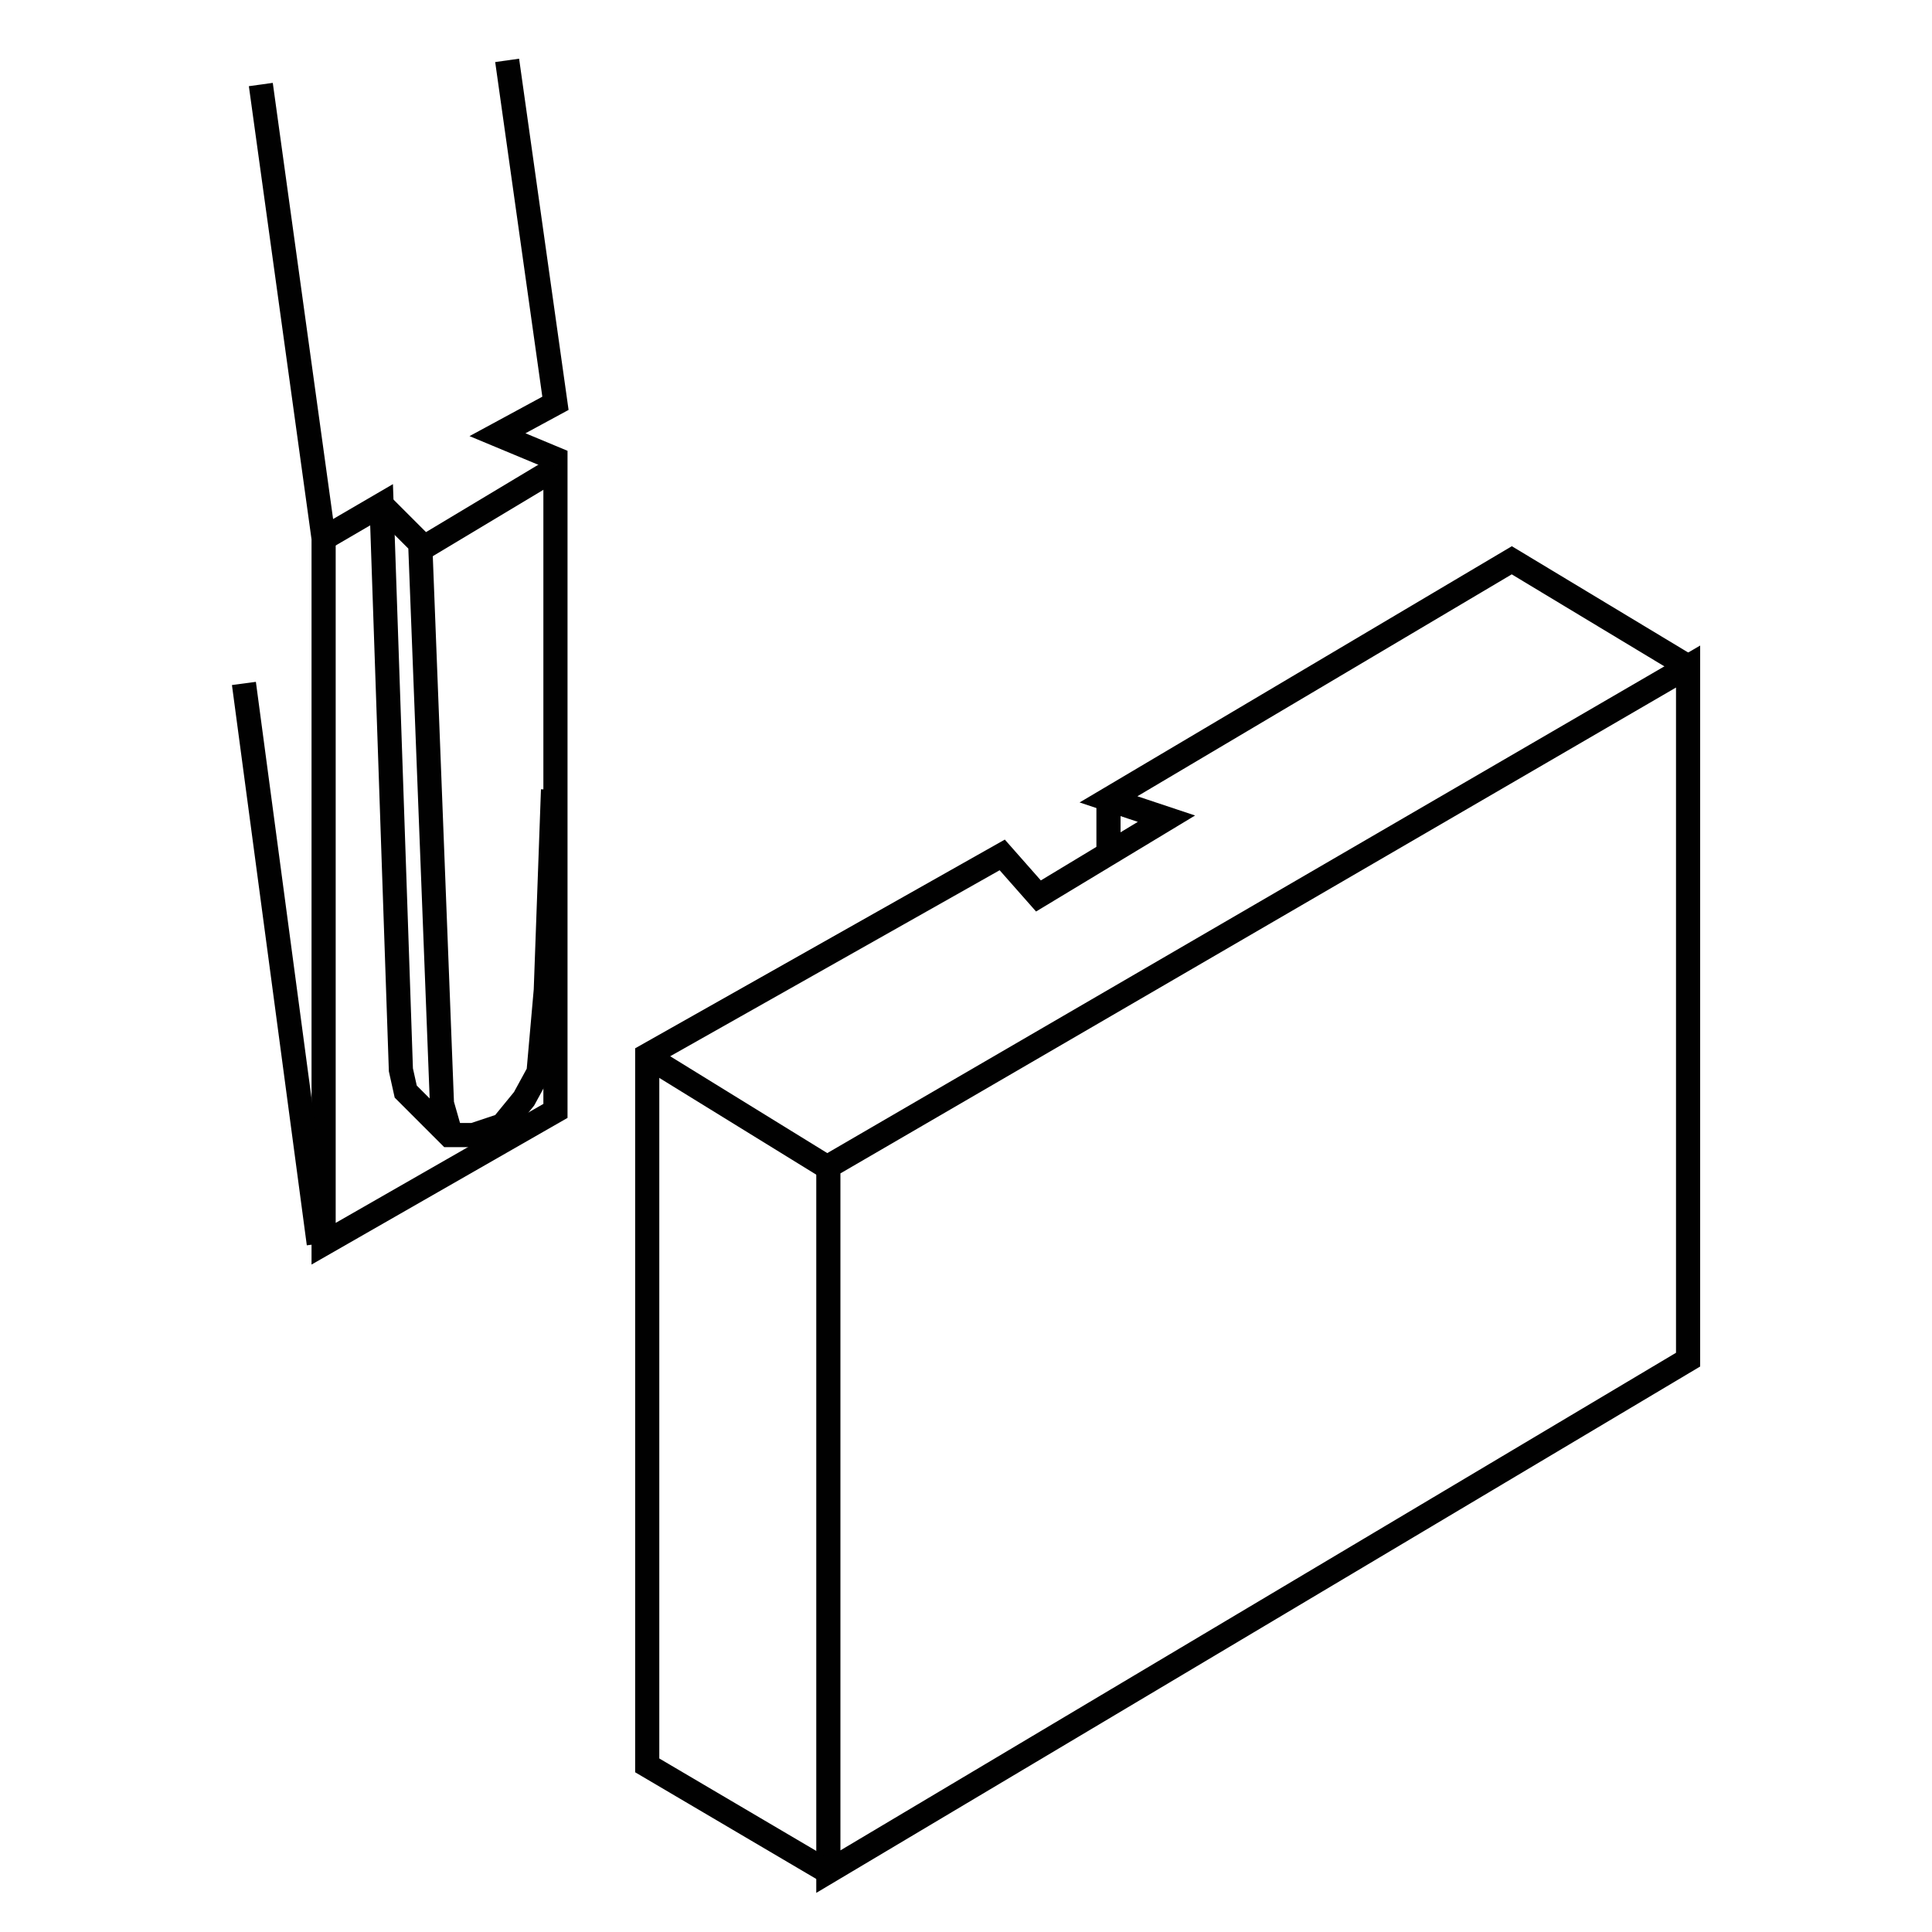 <?xml version="1.0" encoding="UTF-8"?>
<svg xmlns="http://www.w3.org/2000/svg" xmlns:xlink="http://www.w3.org/1999/xlink" version="1.1" id="Layer_1" x="0px" y="0px" viewBox="0 0 80 80" style="enable-background:new 0 0 80 80;" xml:space="preserve">
<g>
	<path style="fill:none;stroke:#010101;stroke-miterlimit:10;" d="M69.9,27.6v28.7L34.3,77.5V48.3L69.9,27.6z"></path>
	<path style="fill:none;stroke:#010101;stroke-miterlimit:10;" d="M69.9,27.6l-7.3-4.4l-16.7,9.9l2.4,0.8l-5.3,3.2l-1.5-1.7   l-14.7,8.3v29.4l7.3,4.3"></path>
	<path style="fill:none;stroke:#010101;stroke-miterlimit:10;" d="M26.9,43.8l7.3,4.5"></path>
	<path style="fill:none;stroke:#010101;stroke-miterlimit:10;" d="M45.9,33.1v2.3"></path>
	<path style="fill:none;stroke:#010101;stroke-miterlimit:10;" d="M21,2.5l2,14.2l-2.4,1.3l2.4,1v0.3V46l-9.6,5.5V22.3L10.8,3.5"></path>
	<path style="fill:none;stroke:#010101;stroke-miterlimit:10;" d="M10.1,28.3l3.1,23.2"></path>
	<path style="fill:none;stroke:#010101;stroke-miterlimit:10;" d="M13.4,22.3l2.4-1.4l0.8,23.4l0.2,0.9l0.8,0.8l1,1h1l1.2-0.4   l0.9-1.1l0.6-1.1l0.3-3.4l0.3-8.3"></path>
	<path style="fill:none;stroke:#010101;stroke-miterlimit:10;" d="M15.8,20.9l1.6,1.6l0.9,23.2l0.2,0.7l0.2,0.7"></path>
	<path style="fill:none;stroke:#010101;stroke-miterlimit:10;" d="M17.5,22.7l5.5-3.3"></path>
</g>
</svg>
